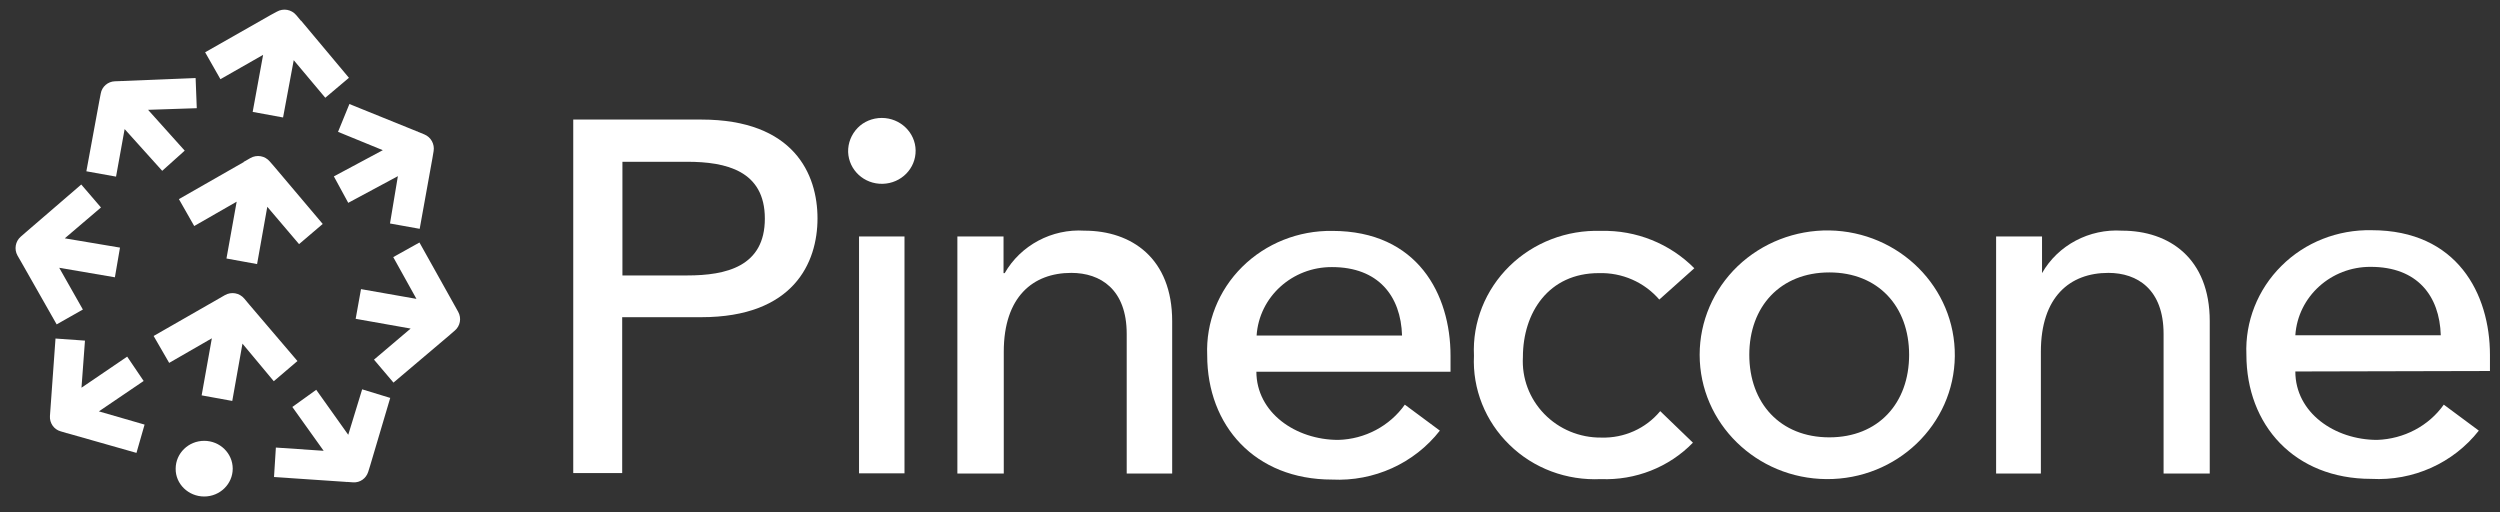 <svg width="625" height="128" viewBox="0 0 625 128" fill="none" xmlns="http://www.w3.org/2000/svg">
<rect x="0" y="0" width="625" height="128" fill="#333333" stroke="none"/>
<path d="M143.312 29.89H175.323C198.461 29.89 204.376 43.518 204.376 54.594C204.376 65.67 198.403 79.298 175.323 79.298H155.548V118.268H143.312V29.89ZM155.606 68.86H171.785C181.528 68.86 191.212 66.656 191.212 54.652C191.212 42.648 181.47 40.444 171.785 40.444H155.606V68.86Z" fill="white"/>
<path d="M220.44 29.484C225.079 29.484 228.848 33.138 228.906 37.603C228.964 42.126 225.311 45.837 220.672 45.953C216.032 46.069 212.205 42.532 212.031 38.009C211.973 35.747 212.843 33.602 214.409 31.978C215.916 30.412 218.12 29.484 220.44 29.484ZM214.757 59.117H226.123V118.326H214.757V59.117Z" fill="white"/>
<path d="M239.344 59.118H250.884V68.28H251.174C255.176 61.321 262.946 57.146 271.123 57.668C282.895 57.668 293.044 64.569 293.044 80.284V118.384H281.677V83.474C281.677 72.34 275.124 68.222 267.818 68.222C258.249 68.222 250.942 74.195 250.942 87.939V118.384H239.344V59.118Z" fill="white"/>
<path d="M314.094 92.868C314.094 103.19 323.953 109.975 334.565 109.975C341.234 109.801 347.439 106.496 351.208 101.161L359.965 107.656C353.586 115.832 343.495 120.414 332.999 119.892C313.746 119.892 301.8 106.438 301.8 88.809C301.452 80.574 304.642 72.571 310.557 66.714C316.472 60.857 324.59 57.61 333.057 57.726C354.456 57.726 362.632 73.673 362.632 88.925V92.926H314.094V92.868ZM350.512 83.879C350.222 74.021 344.597 66.772 332.999 66.772C323.083 66.714 314.79 74.195 314.152 83.879H350.512Z" fill="white"/>
<path d="M414.824 74.891C411.055 70.541 405.546 68.106 399.688 68.28C387.163 68.28 380.726 78.138 380.726 89.272C380.436 94.549 382.349 99.653 386.061 103.48C389.772 107.307 394.933 109.453 400.326 109.395C406.009 109.569 411.461 107.133 415.056 102.784L423.233 110.671C417.26 116.818 408.851 120.123 400.21 119.775C391.686 120.181 383.393 117.108 377.362 111.193C371.331 105.336 368.084 97.217 368.49 88.924C368.084 80.574 371.331 72.455 377.362 66.54C383.393 60.625 391.686 57.435 400.268 57.725C409.025 57.493 417.492 60.915 423.581 67.062L414.824 74.891Z" fill="white"/>
<path d="M457.331 57.609C474.844 57.9 488.878 71.933 488.704 89.04C488.53 106.148 474.206 119.891 456.635 119.775C439.122 119.659 424.914 105.8 424.914 88.692C424.914 80.342 428.336 72.397 434.425 66.54C440.572 60.683 448.806 57.493 457.331 57.609ZM457.331 109.337C469.567 109.337 477.28 100.812 477.28 88.692C477.28 76.63 469.567 68.106 457.331 68.106C445.095 68.106 437.324 76.63 437.324 88.692C437.324 100.755 445.037 109.337 457.331 109.337Z" fill="white"/>
<path d="M498.968 59.117H510.508V68.28C514.51 61.263 522.338 57.146 530.515 57.668C542.287 57.668 552.436 64.569 552.436 80.284V118.384H540.895V83.474C540.895 72.339 534.343 68.222 527.094 68.222C517.467 68.222 510.218 74.195 510.218 87.939V118.384H499.026V59.117H498.968Z" fill="white"/>
<path d="M573.834 92.868C573.834 103.19 583.692 109.975 594.305 109.975C600.974 109.743 607.179 106.496 610.948 101.161L619.705 107.656C613.326 115.774 603.293 120.298 592.797 119.718C573.602 119.718 561.598 106.264 561.598 88.635C561.25 80.4 564.44 72.339 570.355 66.482C576.27 60.567 584.446 57.378 592.913 57.552C614.311 57.552 622.488 73.499 622.488 88.751V92.752L573.834 92.868ZM610.194 83.821C609.904 73.963 604.337 66.714 592.681 66.714C582.765 66.656 574.472 74.137 573.834 83.821H610.194Z" fill="white"/>
<path fill-rule="evenodd" clip-rule="evenodd" d="M74.071 3.794C72.853 2.345 70.824 1.997 69.2 2.924L67.692 3.736L51.281 13.073L55.108 19.8L65.778 13.711L63.169 27.976L70.766 29.368L73.433 15.044L81.32 24.439L87.235 19.452L75.289 5.186H75.231L74.071 3.794ZM51.049 124.125C54.992 124.125 58.182 120.993 58.182 117.166C58.182 113.339 54.992 110.207 51.049 110.207C47.105 110.207 43.916 113.339 43.916 117.166C43.858 120.993 47.105 124.125 51.049 124.125ZM60.617 85.909L58.066 100.233L50.411 98.841L52.962 84.575L42.292 90.722L38.407 83.995L54.702 74.659L56.21 73.789C57.834 72.861 59.863 73.209 61.081 74.659L62.241 76.051L74.361 90.258L68.446 95.303L60.617 85.909ZM66.822 51.695L64.271 66.018L56.616 64.626L59.167 50.419L48.555 56.508L44.728 49.781L60.965 40.502V40.386H61.081L62.589 39.517C64.213 38.589 66.242 38.937 67.46 40.386L68.62 41.72L80.682 55.986L74.767 61.031L66.822 51.695ZM16.776 108.293H16.718L15.153 107.829C13.471 107.366 12.369 105.742 12.485 104.002L13.877 84.633L21.242 85.155L20.372 96.927L31.796 89.156L35.913 95.246L24.721 102.842L36.145 106.148L34.116 113.223L16.776 108.293ZM92.57 116.296L92.048 117.978C91.526 119.602 90.019 120.703 88.279 120.587L86.655 120.471L86.539 120.529L86.481 120.471L68.504 119.254L68.968 111.889L80.914 112.701L73.085 101.74L79.058 97.449L87.061 108.699L90.54 97.333L97.557 99.479L92.57 116.296ZM113.679 76.399L114.549 77.964C115.418 79.53 115.07 81.502 113.679 82.662L112.403 83.763V83.821H112.345L98.369 95.651L93.498 89.91L102.661 82.14L88.917 79.704L90.251 72.281L104.11 74.717L98.311 64.278L104.864 60.625L113.679 76.399ZM99.471 44.04L87.061 50.709L83.466 44.098L95.702 37.545L84.509 32.964L87.351 26.005L104.4 32.906L104.458 32.848L104.516 32.964L106.082 33.602C107.764 34.297 108.692 36.037 108.402 37.777L108.112 39.517L104.922 57.204L97.499 55.87L99.471 44.04ZM16.197 59.581L29.998 61.901L28.723 69.324L14.805 66.946L20.72 77.384L14.167 81.096L5.236 65.38L4.366 63.873C3.497 62.307 3.845 60.335 5.178 59.175L6.454 58.074V58.016H6.512L20.314 46.127L25.243 51.868L16.197 59.581ZM37.015 27.454L46.178 37.661L40.553 42.706L31.158 32.268L29.012 44.156L21.59 42.822L24.837 25.193L25.185 23.395C25.475 21.655 26.983 20.38 28.723 20.322L30.346 20.264L30.404 20.206L30.462 20.264L48.903 19.51L49.193 27.049L37.015 27.454Z" fill="white"/>
</svg>

